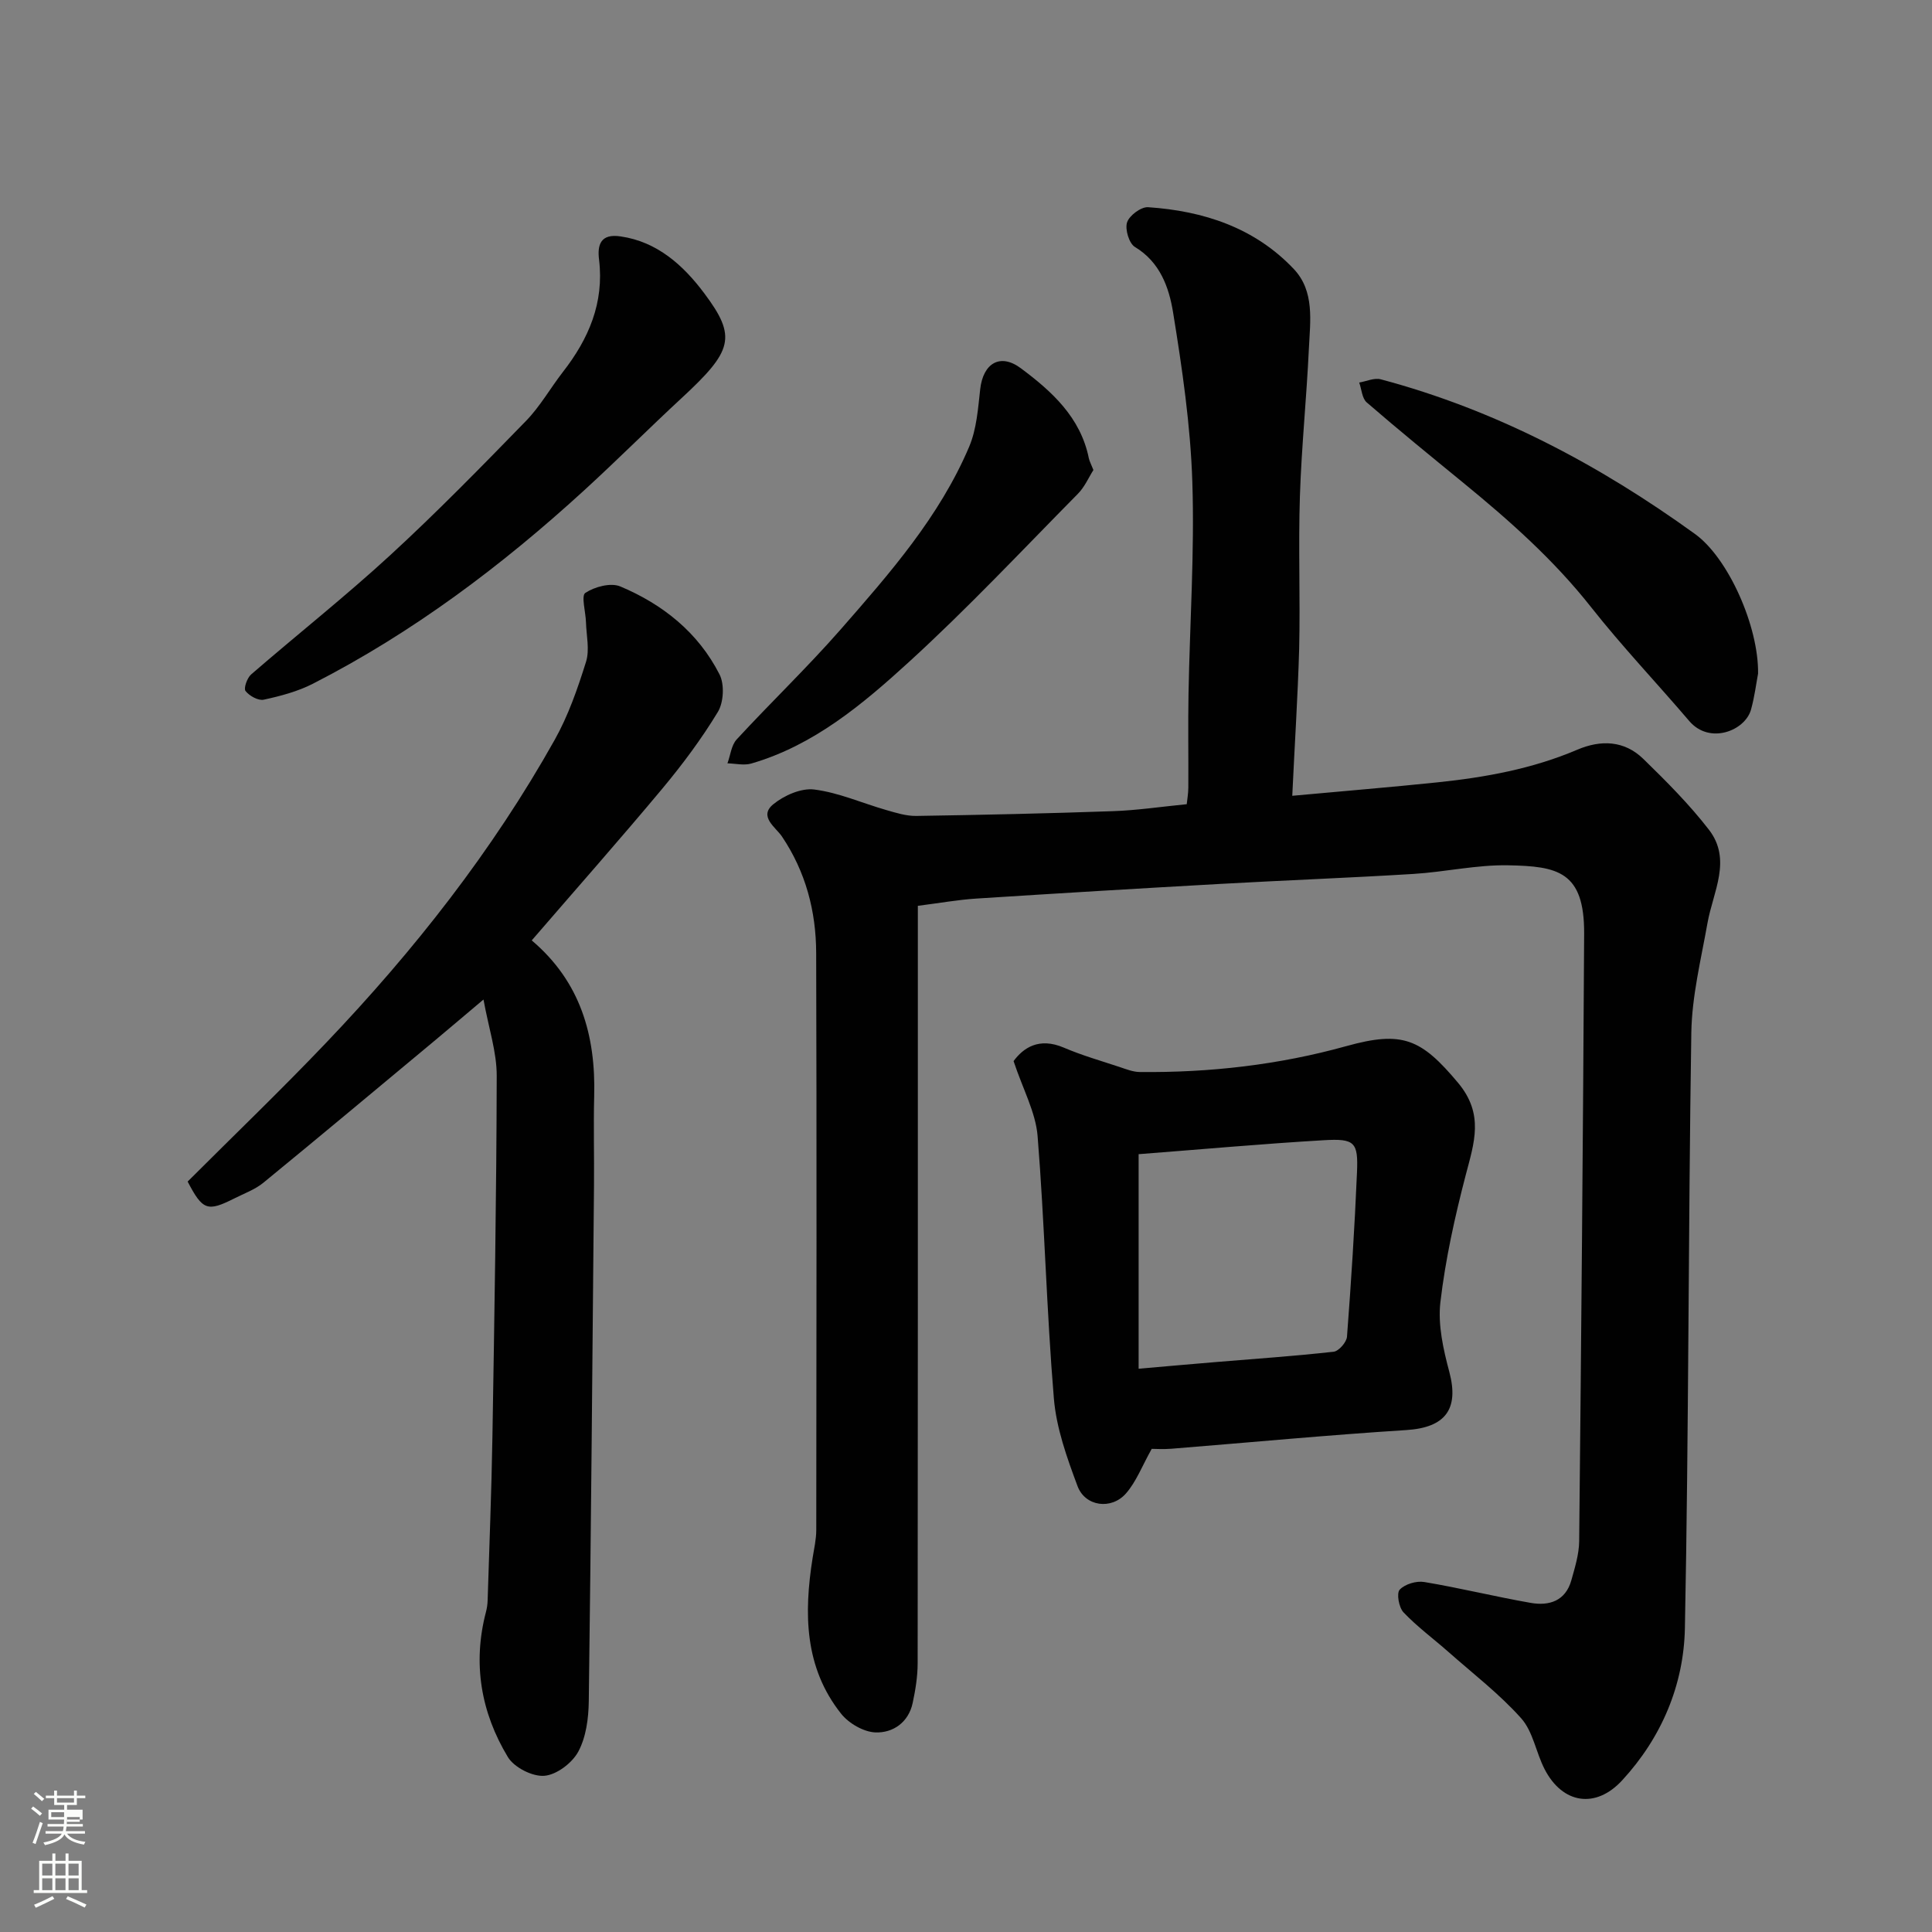 <svg enable-background="new 0 0 400 400" viewBox="0 0 400 400" xmlns="http://www.w3.org/2000/svg"><rect x="0" y="0" width="400" height="400" fill="#808080" stroke="none"/><path d="m6.44 374.46.42-.45c.65.47 1.27.95 1.85 1.44l-.45.49c-.65-.56-1.25-1.06-1.82-1.48m.93 7.33-.63-.26c.55-1.36 1.05-2.8 1.52-4.33.19.1.38.19.59.27-.46 1.29-.95 2.73-1.48 4.32m-.38-10.38.44-.42c.43.34 1.01.82 1.74 1.44l-.49.49c-.53-.51-1.09-1.01-1.69-1.51m2.5.35h1.72v-1.04h.59v1.04h3.52v-1.04h.59v1.04h1.75v.53h-1.75v1.42h-2.03v.97h3.22v2.03h-3.24c0 .35-.01.66-.03.93h3.32v.53h-3.37c-.03.27-.08.58-.15.94h3.96v.53h-3.71c.67.92 1.93 1.48 3.79 1.68-.13.24-.23.44-.29.59-2.13-.38-3.48-1.08-4.04-2.12-.43.97-1.77 1.72-4.03 2.23-.09-.19-.2-.37-.33-.55 2.1-.42 3.37-1.03 3.81-1.83h-3.36v-.53h3.58c.08-.29.13-.61.16-.94h-3.33v-.53h3.39c.02-.27.04-.58.04-.93h-3.23v-2.03h3.25v-.97h-2.07v-1.42h-1.73zm1.12 3.44v1h2.65c.01-.3.02-.44.01-.4v-.25-.35zm1.19-2h3.52v-.91h-3.52zm4.71 3h-2.63v.59c0 .15-.01.28-.01.4h2.64v-1.99z" fill="#fbfcfa"/><path d="m13.56 383.74h.63v1.52h2.72v6.07h1.13v.6h-11.06v-.6h1.13v-6.07h2.73v-1.52h.63v1.52h2.1v-1.52zm-2.69 8.83.38.56c-1.24.63-2.53 1.25-3.85 1.85-.1-.21-.21-.42-.34-.63 1.36-.55 2.63-1.15 3.81-1.78m-2.13-4.27h2.1v-2.45h-2.1zm0 3.04h2.1v-2.46h-2.1zm2.72-3.04h2.1v-2.45h-2.1zm0 3.04h2.1v-2.46h-2.1zm6.07 3.6c-1.41-.71-2.7-1.3-3.86-1.78l.35-.56c1.45.62 2.75 1.19 3.88 1.72zm-1.25-9.09h-2.1v2.45h2.1zm-2.09 5.49h2.1v-2.46h-2.1z" fill="#fbfcfa"/><g fill="#010101"><path d="m267.55 164.76c10.77-.99 20.41-1.78 30.03-2.78 9.92-1.03 19.69-2.8 28.95-6.75 4.92-2.1 9.77-1.93 13.7 1.89 4.77 4.65 9.53 9.41 13.59 14.67 4.8 6.23.85 12.84-.3 19.3-1.34 7.55-3.23 15.14-3.35 22.73-.64 41.09-.52 82.18-1.33 123.27-.23 11.76-4.82 22.65-12.99 31.51-5.48 5.95-12.35 4.89-16.06-2.32-1.78-3.45-2.39-7.78-4.85-10.53-4.52-5.06-10-9.26-15.11-13.78-3.08-2.72-6.43-5.18-9.25-8.15-.96-1.01-1.48-3.94-.79-4.69 1.07-1.16 3.46-1.87 5.1-1.59 7.38 1.23 14.66 3.03 22.03 4.32 3.83.67 7.21-.4 8.41-4.68.74-2.65 1.59-5.38 1.62-8.09.43-41.92.8-83.85 1.03-125.77.07-12.94-5.51-13.98-15.77-14.17-6.52-.12-13.05 1.39-19.59 1.79-13.36.82-26.73 1.32-40.09 2.07-16.8.94-33.6 1.95-50.4 3.03-3.77.24-7.5.92-12.1 1.5v5.33c0 50.49.02 100.97-.04 151.46 0 2.75-.45 5.54-1.03 8.25-.86 4.03-4.07 6.22-7.68 6.1-2.46-.08-5.56-1.88-7.15-3.89-7.61-9.59-7.7-20.78-5.89-32.22.31-1.94.76-3.89.76-5.83.04-39.82.1-79.64-.02-119.47-.03-8.62-2.16-16.76-7.09-24.09-1.26-1.87-4.87-4.12-1.82-6.64 2.24-1.85 5.8-3.42 8.51-3.08 5.07.64 9.93 2.82 14.91 4.25 2.02.58 4.14 1.25 6.2 1.22 13.6-.21 27.2-.51 40.79-.99 4.93-.17 9.84-.91 15.22-1.44.09-.91.32-2.17.33-3.43.04-6.5-.08-13 .04-19.49.27-14.6 1.26-29.22.79-43.79-.38-11.75-2.1-23.51-3.99-35.13-.84-5.14-2.68-10.39-7.9-13.53-1.21-.73-2.09-3.67-1.62-5.1.47-1.42 2.9-3.23 4.35-3.13 11.48.77 22.06 4.23 30.17 12.8 4.35 4.61 3.39 10.79 3.12 16.49-.48 10.21-1.53 20.39-1.86 30.6-.34 10.49.09 21-.15 31.49-.29 10.07-.95 20.13-1.43 30.48z"/><path d="m110.09 194.7c10.09 8.54 13.27 19.68 12.93 32.28-.16 6.16.02 12.33-.04 18.5-.32 35.6-.61 71.19-1.08 106.79-.05 3.52-.56 7.4-2.18 10.4-1.27 2.35-4.49 4.79-7.02 4.99-2.46.2-6.25-1.73-7.55-3.88-5.58-9.25-7.33-19.37-4.54-30.03.21-.79.33-1.62.35-2.44.35-11.27.8-22.53.99-33.8.41-24.93.84-49.86.89-74.79.01-4.9-1.65-9.8-2.74-15.78-3.99 3.36-6.95 5.88-9.93 8.37-11.86 9.87-23.7 19.78-35.64 29.56-1.73 1.42-3.98 2.22-6.01 3.25-5.58 2.81-6.56 2.48-9.67-3.49 9.52-9.52 19.36-18.96 28.75-28.82 18.15-19.04 34.35-39.63 47.24-62.63 2.82-5.03 4.76-10.63 6.49-16.16.78-2.49.07-5.45-.01-8.19-.06-2.12-1.03-5.49-.13-6.08 1.93-1.27 5.25-2.16 7.22-1.34 8.82 3.7 16.16 9.56 20.56 18.22 1.05 2.06.86 5.77-.34 7.76-3.37 5.57-7.31 10.85-11.48 15.86-8.75 10.48-17.8 20.72-27.06 31.45z"/><path d="m209.85 219.69c1.99-2.71 5.23-5 10.4-2.79 3.72 1.59 7.64 2.72 11.49 3.99 1.38.46 2.81 1.04 4.22 1.06 14.51.15 28.83-1.48 42.81-5.37 11.59-3.22 15.46-1.53 23.11 7.61 5.44 6.51 3.33 12.4 1.58 19.1-2.25 8.64-4.2 17.44-5.24 26.3-.55 4.7.6 9.78 1.85 14.46 2.05 7.73-.85 11.52-8.91 12.03-16.24 1.03-32.45 2.57-48.67 3.87-1.63.13-3.29.02-4.04.02-1.98 3.53-3.19 6.78-5.32 9.22-3.02 3.46-8.46 2.73-10.04-1.51-2.19-5.87-4.39-12-4.9-18.17-1.51-18.08-1.91-36.25-3.37-54.34-.41-4.91-3.04-9.65-4.97-15.48zm25.89 19.27v44.42c5.81-.5 10.83-.96 15.85-1.37 8.18-.68 16.38-1.24 24.53-2.15 1.06-.12 2.67-1.97 2.76-3.11.86-11.33 1.59-22.67 2.07-34.03.27-6.25-.45-7.03-6.88-6.65-12.8.75-25.56 1.91-38.33 2.89z"/><path d="m128.51 48.95c7.55 1.09 12.96 5.97 17.29 11.76 6.81 9.08 5.9 11.91-4.68 21.71-6.81 6.3-13.36 12.87-20.21 19.13-17.08 15.62-35.48 29.45-56.15 40.02-3.14 1.6-6.68 2.54-10.15 3.29-1.13.25-2.98-.78-3.78-1.8-.42-.54.33-2.71 1.17-3.43 9.56-8.28 19.5-16.14 28.8-24.69 9.69-8.91 18.91-18.35 28.1-27.79 2.93-3.01 5.05-6.8 7.65-10.15 5.33-6.84 8.55-14.31 7.48-23.22-.39-3.1.31-5.47 4.48-4.83z"/><path d="m363.99 139.46c-.38 2.01-.72 4.78-1.46 7.45-1.2 4.35-8.55 7.33-12.79 2.37-6.73-7.89-13.9-15.43-20.32-23.57-7.7-9.77-16.86-17.9-26.41-25.71-6.73-5.51-13.48-11-20.05-16.69-.97-.84-1.05-2.72-1.55-4.11 1.49-.25 3.12-1.02 4.45-.67 23.81 6.33 45.2 17.67 65.05 32.01 6.95 5 13.22 19.21 13.08 28.92z"/><path d="m226.38 97.31c-.96 1.5-1.8 3.5-3.22 4.93-11.57 11.72-22.86 23.76-35.01 34.85-9.58 8.74-19.68 17.24-32.6 20.99-1.51.44-3.29 0-4.94-.04.62-1.67.8-3.75 1.92-4.96 7.07-7.67 14.63-14.9 21.5-22.74 10.2-11.66 20.49-23.38 26.63-37.86 1.54-3.64 1.83-7.89 2.28-11.9.6-5.37 4.13-7.53 8.41-4.34 6.43 4.79 12.37 10.17 14.08 18.63.13.62.46 1.2.95 2.44z"/></g></svg>